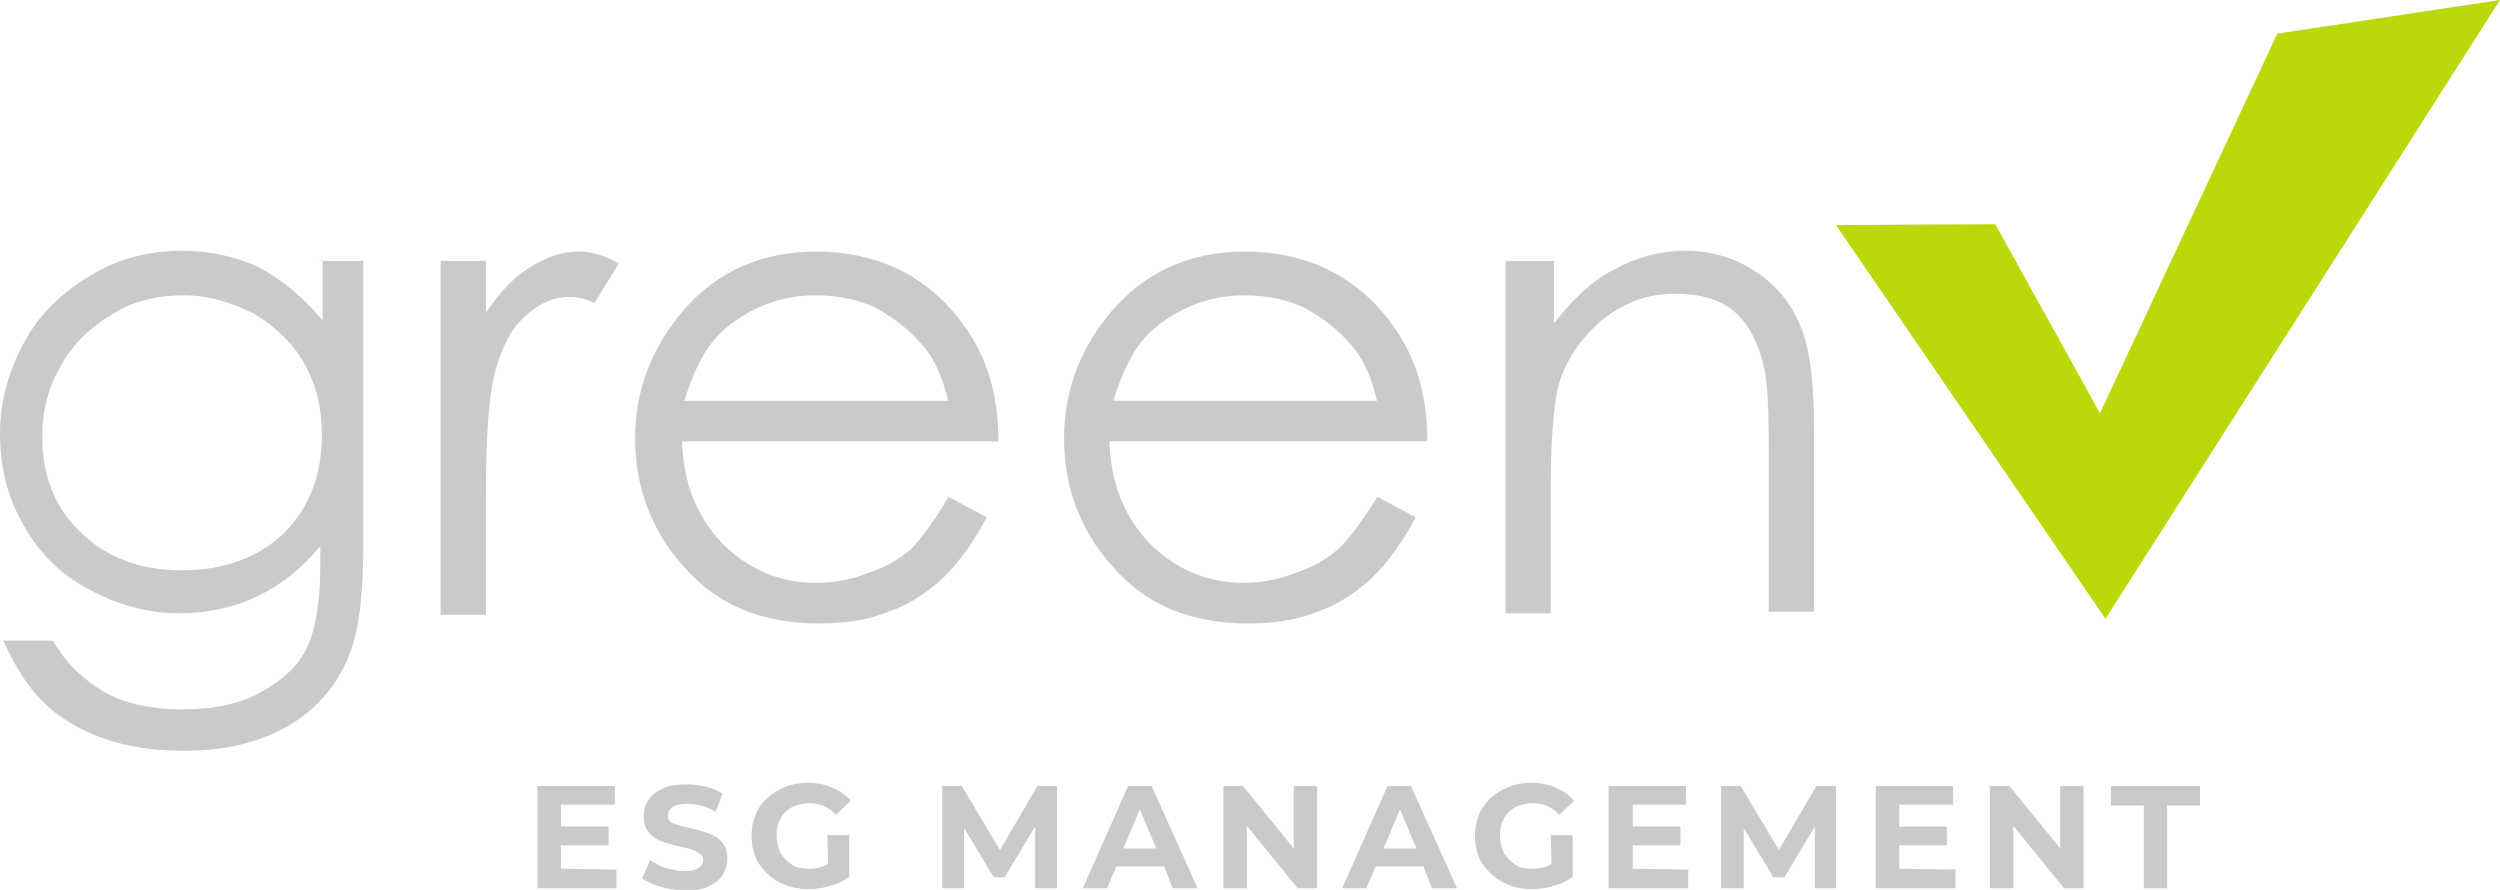 <?xml version="1.0" encoding="UTF-8"?>
<!-- Generator: Adobe Illustrator 28.1.0, SVG Export Plug-In . SVG Version: 6.00 Build 0)  -->
<svg xmlns="http://www.w3.org/2000/svg" xmlns:xlink="http://www.w3.org/1999/xlink" version="1.1" id="Layer_1" x="0px" y="0px" viewBox="0 0 320 113.9" style="enable-background:new 0 0 320 113.9;" xml:space="preserve">
<style type="text/css">
	.st0{fill:#BAD80A;}
	.st1{fill:#C9CACB;}
	.st2{fill:#C9CACC;}
</style>
<g>
	<g>
		<path class="st0" d="M269.5,79.2L320,0l-28.5,4.3l-22.7,48.6l-13.4-24.2l-20.4,0.1L269.5,79.2"></path>
		<path class="st1" d="M40.7,33.4h5.8v36c0,6.4-0.5,11-1.6,13.9c-1.5,4.2-4.2,7.3-7.8,9.5c-3.8,2.2-8.2,3.3-13.5,3.3    c-3.8,0-7.3-0.5-10.4-1.6S7.5,91.8,5.7,90c-2-1.8-3.7-4.6-5.3-8h6.4c1.6,2.9,4,5.1,6.6,6.6c2.7,1.5,6,2.2,10,2.2s7.3-0.7,10-2.2    c2.7-1.5,4.7-3.3,5.8-5.5c1.1-2.2,1.8-5.8,1.8-10.8v-2.4c-2.2,2.7-4.9,4.9-8,6.4c-3.1,1.5-6.6,2.2-10,2.2c-4.2,0-8-1.1-11.7-3.1    c-3.7-2-6.4-4.7-8.4-8.4C0.9,63.5,0,59.7,0,55.5s1.1-8,3.1-11.7c2-3.7,4.9-6.4,8.6-8.6c3.6-2.2,7.5-3.1,11.7-3.1    c3.3,0,6.6,0.7,9.5,2c2.9,1.5,5.7,3.7,8.4,6.9v-7.7C41.3,33.4,40.7,33.4,40.7,33.4z M23.5,37.8c-3.3,0-6.4,0.7-9.1,2.4    c-2.7,1.6-5.1,3.8-6.6,6.6c-1.6,2.7-2.4,5.8-2.4,9.1c0,4.9,1.6,9.1,4.9,12.2c3.3,3.3,7.7,4.9,13,4.9c5.3,0,9.7-1.6,13-4.7    c3.3-3.3,4.9-7.5,4.9-12.6c0-3.5-0.7-6.4-2.2-9.1c-1.5-2.7-3.7-4.7-6.4-6.4C29.6,38.7,26.7,37.8,23.5,37.8 M56.4,33.4h5.8V40    c1.8-2.6,3.6-4.6,5.7-5.8c2-1.3,4-2,6.2-2c1.6,0,3.3,0.5,5.1,1.5l-3.1,5.1C74.8,38.2,73.9,38,73,38c-2,0-3.8,0.7-5.7,2.4    s-3.1,4-4,7.5c-0.7,2.6-1.1,7.8-1.1,15.5v15.3h-5.8L56.4,33.4C56.4,33.4,56.4,33.4,56.4,33.4z M121.4,63.6l4.9,2.6    c-1.6,3.1-3.5,5.7-5.5,7.7c-2.2,2-4.4,3.5-7.1,4.4c-2.6,1.1-5.7,1.5-8.9,1.5c-7.3,0-13.1-2.4-17.3-7.3c-4.2-4.7-6.2-10.2-6.2-16.4    c0-5.7,1.8-10.8,5.3-15.3c4.4-5.7,10.4-8.6,17.9-8.6s13.9,2.9,18.4,8.8c3.3,4.2,4.9,9.3,4.9,15.5H87.3c0.2,5.3,1.8,9.5,5.1,13    c3.3,3.3,7.3,5.1,12,5.1c2.4,0,4.6-0.4,6.8-1.3c2.2-0.7,4-1.8,5.5-3.1C118.1,68.7,119.7,66.5,121.4,63.6 M121.4,51.5    c-0.7-3.1-1.8-5.7-3.5-7.5c-1.5-1.8-3.5-3.3-5.8-4.6c-2.4-1.1-4.9-1.6-7.7-1.6c-4.4,0-8.2,1.5-11.5,4.2c-2.4,2-4,5.1-5.3,9.3h33.8    C121.4,51.3,121.4,51.5,121.4,51.5z M176.3,63.6l4.9,2.6c-1.6,3.1-3.5,5.7-5.5,7.7c-2.2,2-4.4,3.5-7.1,4.4    c-2.6,1.1-5.7,1.5-8.9,1.5c-7.3,0-13.1-2.4-17.3-7.3c-4.2-4.7-6.2-10.2-6.2-16.4c0-5.7,1.8-10.8,5.3-15.3    c4.4-5.7,10.4-8.6,17.9-8.6s13.9,2.9,18.4,8.8c3.3,4.2,4.9,9.3,4.9,15.5H142c0.2,5.3,1.8,9.5,5.1,13c3.3,3.3,7.3,5.1,12,5.1    c2.4,0,4.6-0.4,6.8-1.3c2.2-0.7,4-1.8,5.5-3.1C172.9,68.7,174.5,66.5,176.3,63.6 M176.3,51.5c-0.7-3.1-1.8-5.7-3.5-7.5    c-1.5-1.8-3.5-3.3-5.8-4.6c-2.4-1.1-4.9-1.6-7.7-1.6c-4.4,0-8.2,1.5-11.5,4.2c-2.4,2-4,5.1-5.3,9.3h33.8L176.3,51.5L176.3,51.5z     M193.1,33.4h5.8v8c2.4-3.1,4.9-5.5,7.7-6.9c2.7-1.5,5.8-2.4,9.1-2.4s6.4,0.9,8.9,2.6c2.6,1.6,4.6,4,5.8,6.9    c1.3,2.9,1.8,7.5,1.8,13.5v23.2h-5.8V57c0-5.1-0.2-8.6-0.7-10.4c-0.7-2.9-2-5.3-3.8-6.8c-1.8-1.5-4.4-2.2-7.5-2.2    c-3.5,0-6.6,1.1-9.5,3.5c-2.7,2.4-4.6,5.1-5.5,8.6c-0.5,2.2-0.9,6.4-0.9,12.2v16.6h-5.8V33.4H193.1L193.1,33.4L193.1,33.4z"></path>
		<path class="st2" d="M78.9,111.3v2.4H68.8v-13.1h9.9v2.4h-6.9v2.8h6.1v2.4h-6.1v3L78.9,111.3C78.9,111.3,78.9,111.3,78.9,111.3z     M84.5,113.5c-1-0.3-1.7-0.6-2.3-1.1l1-2.3c0.6,0.4,1.2,0.7,2,1c0.8,0.2,1.5,0.4,2.3,0.4c0.9,0,1.5-0.1,1.9-0.4s0.6-0.6,0.6-1    c0-0.3-0.1-0.6-0.4-0.8c-0.3-0.2-0.6-0.4-0.9-0.5c-0.5-0.2-1-0.3-1.5-0.4c-1-0.2-1.8-0.5-2.5-0.7c-0.6-0.2-1.2-0.6-1.6-1.1    c-0.5-0.5-0.7-1.2-0.7-2.1c0-0.8,0.2-1.5,0.6-2.1c0.4-0.6,1-1.1,1.9-1.5c0.8-0.4,1.8-0.5,3-0.5c0.8,0,1.7,0.1,2.5,0.3    c0.8,0.2,1.5,0.5,2.1,0.9l-0.9,2.3c-1.2-0.7-2.4-1-3.6-1c-0.8,0-1.5,0.1-1.9,0.4c-0.4,0.3-0.6,0.6-0.6,1.1s0.2,0.8,0.7,1    c0.5,0.2,1.2,0.4,2.1,0.6c1,0.2,1.8,0.5,2.5,0.7c0.6,0.2,1.2,0.6,1.6,1.1c0.5,0.5,0.7,1.2,0.7,2.1c0,0.8-0.2,1.4-0.6,2.1    c-0.4,0.6-1,1.1-1.9,1.5c-0.8,0.4-1.9,0.5-3.1,0.5C86.5,113.9,85.5,113.8,84.5,113.5C84.5,113.5,84.5,113.5,84.5,113.5z     M105.9,106.9h2.8v5.3c-0.7,0.6-1.6,1-2.5,1.2c-0.9,0.3-1.9,0.4-2.8,0.4c-1.4,0-2.6-0.3-3.7-0.9c-1.1-0.6-1.9-1.4-2.6-2.4    c-0.6-1-0.9-2.2-0.9-3.5s0.3-2.5,0.9-3.5c0.6-1,1.5-1.8,2.6-2.4c1.1-0.6,2.3-0.9,3.7-0.9c1.2,0,2.2,0.2,3.1,0.6    c0.9,0.4,1.7,0.9,2.4,1.7l-1.9,1.8c-0.9-1-2.1-1.5-3.4-1.5c-0.8,0-1.6,0.2-2.2,0.5c-0.6,0.3-1.2,0.9-1.5,1.5    c-0.4,0.6-0.5,1.4-0.5,2.2s0.2,1.5,0.5,2.2c0.4,0.6,0.9,1.1,1.5,1.5c0.6,0.4,1.4,0.5,2.2,0.5c0.9,0,1.7-0.2,2.4-0.6L105.9,106.9    C105.9,106.9,105.9,106.9,105.9,106.9z M132.5,113.7l0-7.9l-3.9,6.5h-1.4l-3.8-6.3v7.7h-2.8v-13.1h2.5l4.9,8.2l4.8-8.2h2.5l0,13.1    H132.5z M149,110.9h-6.1l-1.2,2.8h-3.1l5.8-13.1h3l5.9,13.1h-3.2L149,110.9z M148,108.6l-2.1-5l-2.1,5H148L148,108.6z     M168.6,100.6v13.1h-2.5l-6.5-8v8h-3v-13.1h2.5l6.5,8v-8H168.6L168.6,100.6z M182.2,110.9h-6.1l-1.2,2.8h-3.1l5.8-13.1h3l5.9,13.1    h-3.2L182.2,110.9L182.2,110.9z M181.3,108.6l-2.1-5l-2.1,5H181.3L181.3,108.6z M198.5,106.9h2.8v5.3c-0.7,0.6-1.6,1-2.5,1.2    c-0.9,0.3-1.9,0.4-2.8,0.4c-1.4,0-2.6-0.3-3.7-0.9c-1.1-0.6-1.9-1.4-2.6-2.4c-0.6-1-0.9-2.2-0.9-3.5s0.3-2.5,0.9-3.5    c0.6-1,1.5-1.8,2.6-2.4c1.1-0.6,2.3-0.9,3.7-0.9c1.1,0,2.2,0.2,3.1,0.6c0.9,0.4,1.7,0.9,2.4,1.7l-1.9,1.8c-0.9-1-2.1-1.5-3.4-1.5    c-0.8,0-1.6,0.2-2.2,0.5c-0.6,0.3-1.2,0.9-1.5,1.5c-0.4,0.6-0.5,1.4-0.5,2.2s0.2,1.5,0.5,2.2c0.4,0.6,0.9,1.1,1.5,1.5    c0.6,0.4,1.4,0.5,2.2,0.5c0.9,0,1.7-0.2,2.4-0.6L198.5,106.9L198.5,106.9L198.5,106.9z M216.1,111.3v2.4h-10.2v-13.1h9.9v2.4H209    v2.8h6.1v2.4H209v3L216.1,111.3C216.1,111.3,216.1,111.3,216.1,111.3z M232.3,113.7l0-7.9l-3.9,6.5h-1.4l-3.8-6.3v7.7h-2.9v-13.1    h2.5l4.9,8.2l4.8-8.2h2.5l0,13.1H232.3L232.3,113.7z M250.3,111.3v2.4h-10.2v-13.1h9.9v2.4h-6.9v2.8h6.1v2.4h-6.1v3L250.3,111.3    C250.3,111.3,250.3,111.3,250.3,111.3z M266.7,100.6v13.1h-2.5l-6.5-8v8h-3v-13.1h2.5l6.5,8v-8H266.7z M274.4,103.1h-4.2v-2.5    h11.4v2.5h-4.2v10.6h-3L274.4,103.1L274.4,103.1z"></path>
	</g>
</g>
</svg>
